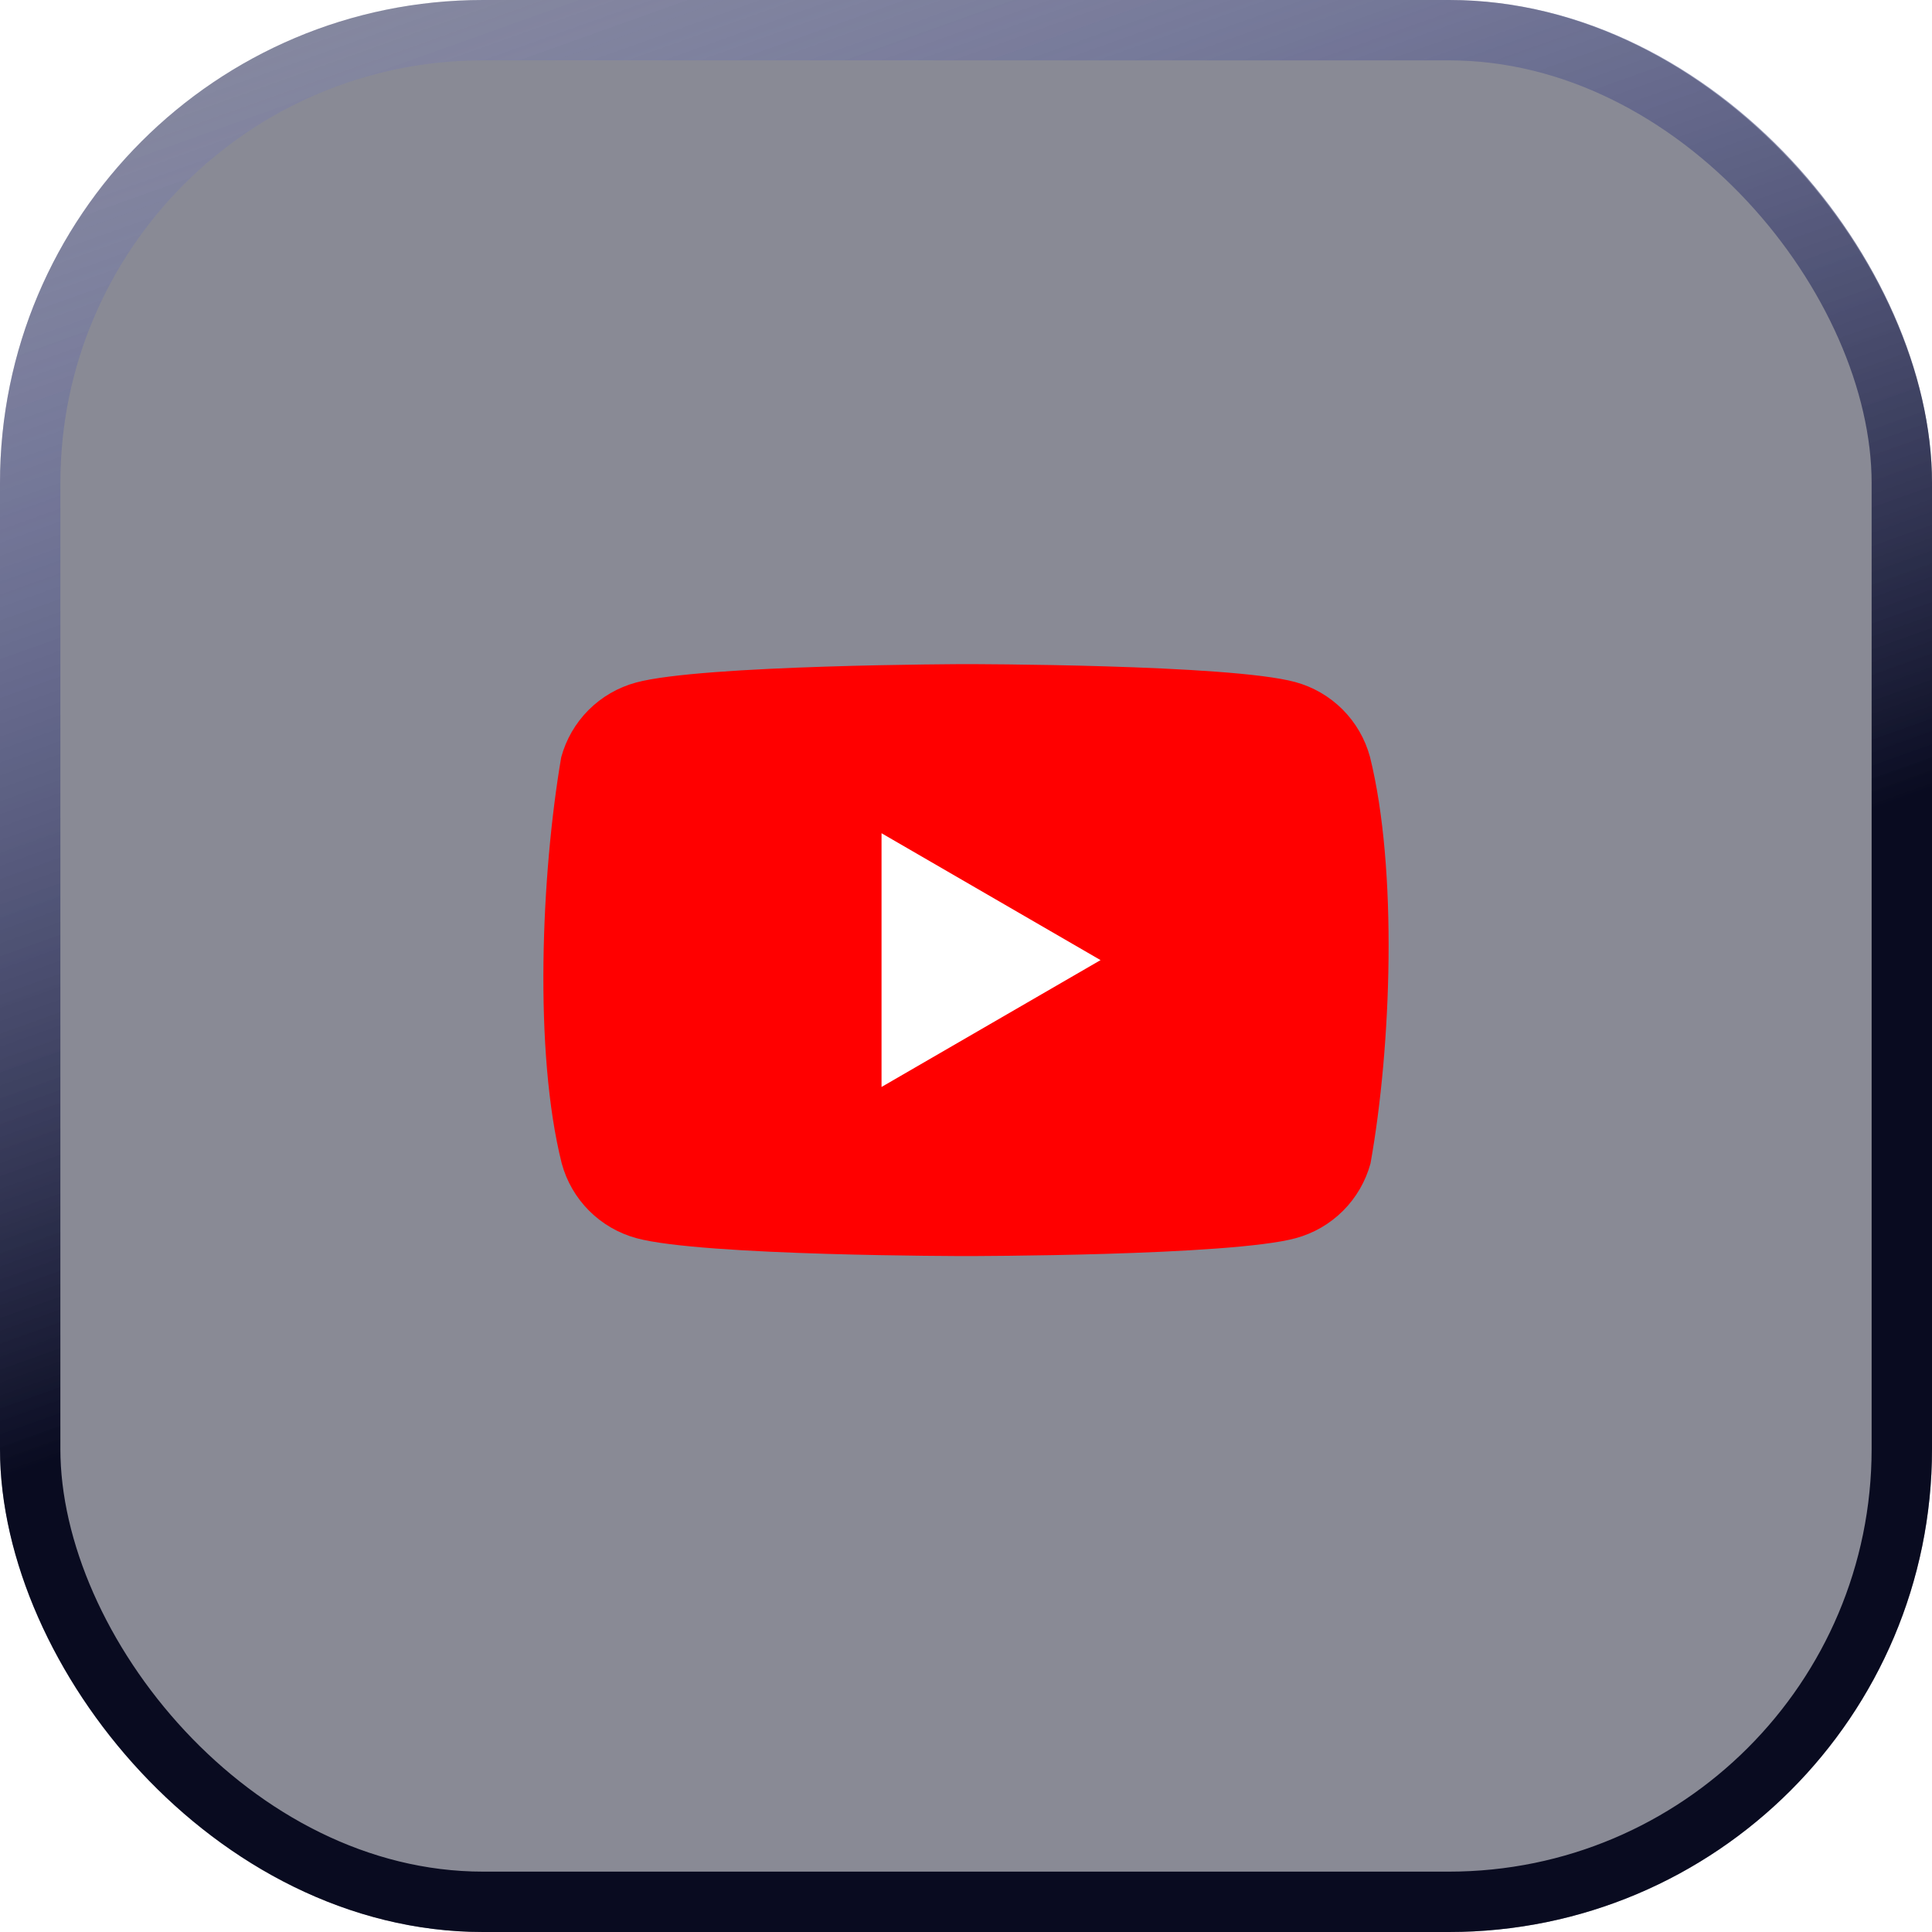 <svg xmlns="http://www.w3.org/2000/svg" width="64" height="64" viewBox="0 0 64 64" fill="none"><g filter="url(#filter0_b_1_1098)"><rect width="64" height="64" rx="16" fill="#15162C" fill-opacity="0.5"></rect><rect x="1" y="1" width="62" height="62" rx="15" stroke="url(#paint0_linear_1_1098)" stroke-width="2"></rect></g><g clip-path="url(#clip0_1_1098)"><path d="M45.382 25.071C45.221 24.477 44.908 23.936 44.473 23.501C44.038 23.067 43.497 22.753 42.904 22.593C40.731 22 31.986 22 31.986 22C31.986 22 23.24 22.018 21.068 22.61C20.474 22.771 19.933 23.084 19.498 23.519C19.063 23.954 18.75 24.495 18.59 25.089C17.932 28.95 17.677 34.832 18.608 38.539C18.768 39.132 19.081 39.673 19.516 40.108C19.951 40.543 20.492 40.856 21.086 41.017C23.258 41.609 32.004 41.609 32.004 41.609C32.004 41.609 40.749 41.609 42.921 41.017C43.515 40.856 44.056 40.543 44.491 40.108C44.926 39.673 45.239 39.132 45.4 38.539C46.093 34.672 46.306 28.793 45.382 25.071Z" fill="#FF0000"></path><path d="M29.202 36.007L36.457 31.805L29.202 27.602V36.007Z" fill="white"></path></g><defs><filter id="filter0_b_1_1098" x="-40" y="-40" width="144" height="144" filterUnits="userSpaceOnUse" color-interpolation-filters="sRGB"><feGaussianBlur stdDeviation="20"></feGaussianBlur></filter><linearGradient id="paint0_linear_1_1098" x1="0" y1="0" x2="27.79" y2="77.788" gradientUnits="userSpaceOnUse"><stop stop-color="#7B84DB" stop-opacity="0.1"></stop><stop offset="0.56" stop-color="#090B20"></stop></linearGradient><clipPath id="clip0_1_1098"><rect width="28" height="19.688" fill="white" transform="translate(18 22)"></rect></clipPath></defs></svg>